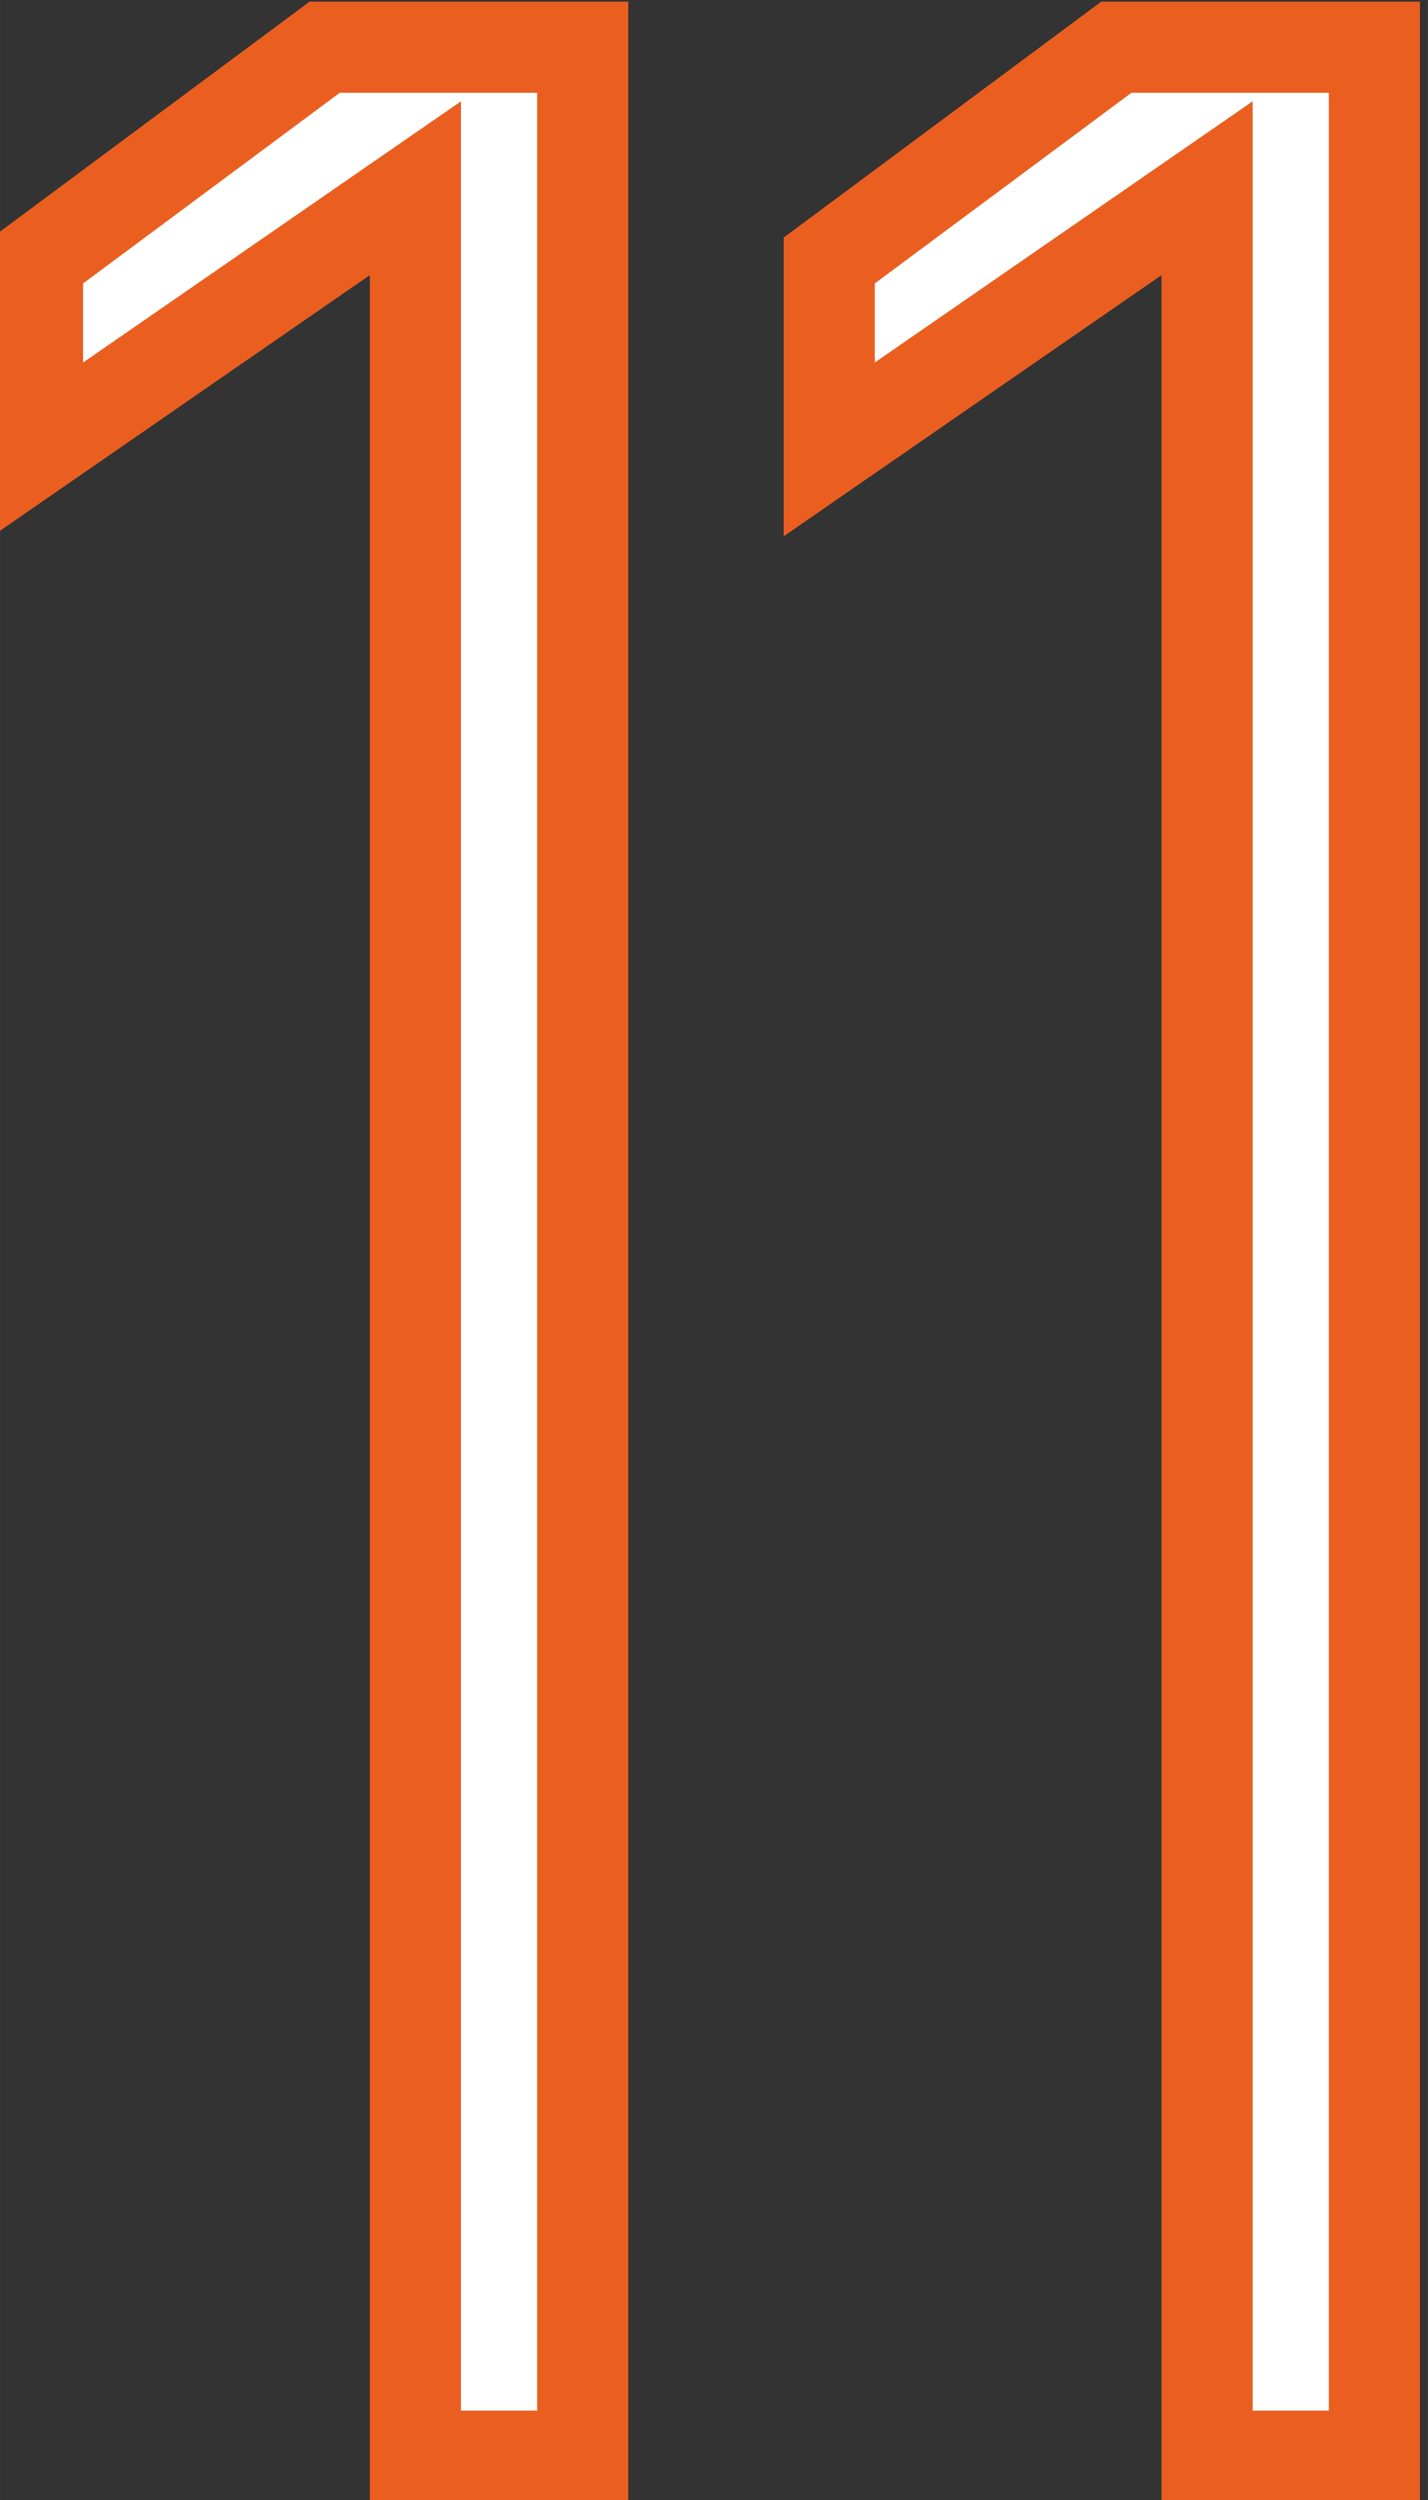 <?xml version="1.0" encoding="UTF-8"?> <svg xmlns="http://www.w3.org/2000/svg" xmlns:xlink="http://www.w3.org/1999/xlink" xmlns:xodm="http://www.corel.com/coreldraw/odm/2003" xml:space="preserve" width="14.401mm" height="25.197mm" version="1.0" style="shape-rendering:geometricPrecision; text-rendering:geometricPrecision; image-rendering:optimizeQuality; fill-rule:evenodd; clip-rule:evenodd" viewBox="0 0 1440.06 2519.72"><rect x="0" y="0" width="1440.06" height="2519.72" fill="#333333" stroke="none"/> <defs> <style type="text/css"> .fil0 {fill:#EA5F20} .fil1 {fill:white} </style> </defs> <g id="Слой_x0020_1">  <g id="_105554346562240"> <polygon class="fil0" points="633.56,2521.39 372.95,2521.39 372.95,277.28 -8.1,540.51 -8.1,239.43 312.19,1.66 633.56,1.66 "></polygon> <g> <polygon class="fil1" points="541.67,2429.5 541.67,93.55 342.56,93.55 83.79,285.66 83.79,365.34 464.84,102.11 464.84,2429.5 "></polygon> </g> </g> <g id="_105554345418368"> <polygon class="fil0" points="1431.96,2521.39 1171.35,2521.39 1171.35,277.28 790.3,540.51 790.3,239.43 1110.59,1.66 1431.96,1.66 "></polygon> <g> <polygon class="fil1" points="1340.07,2429.5 1340.07,93.55 1140.96,93.55 882.19,285.66 882.19,365.34 1263.24,102.11 1263.24,2429.5 "></polygon> </g> </g> </g> </svg> 
